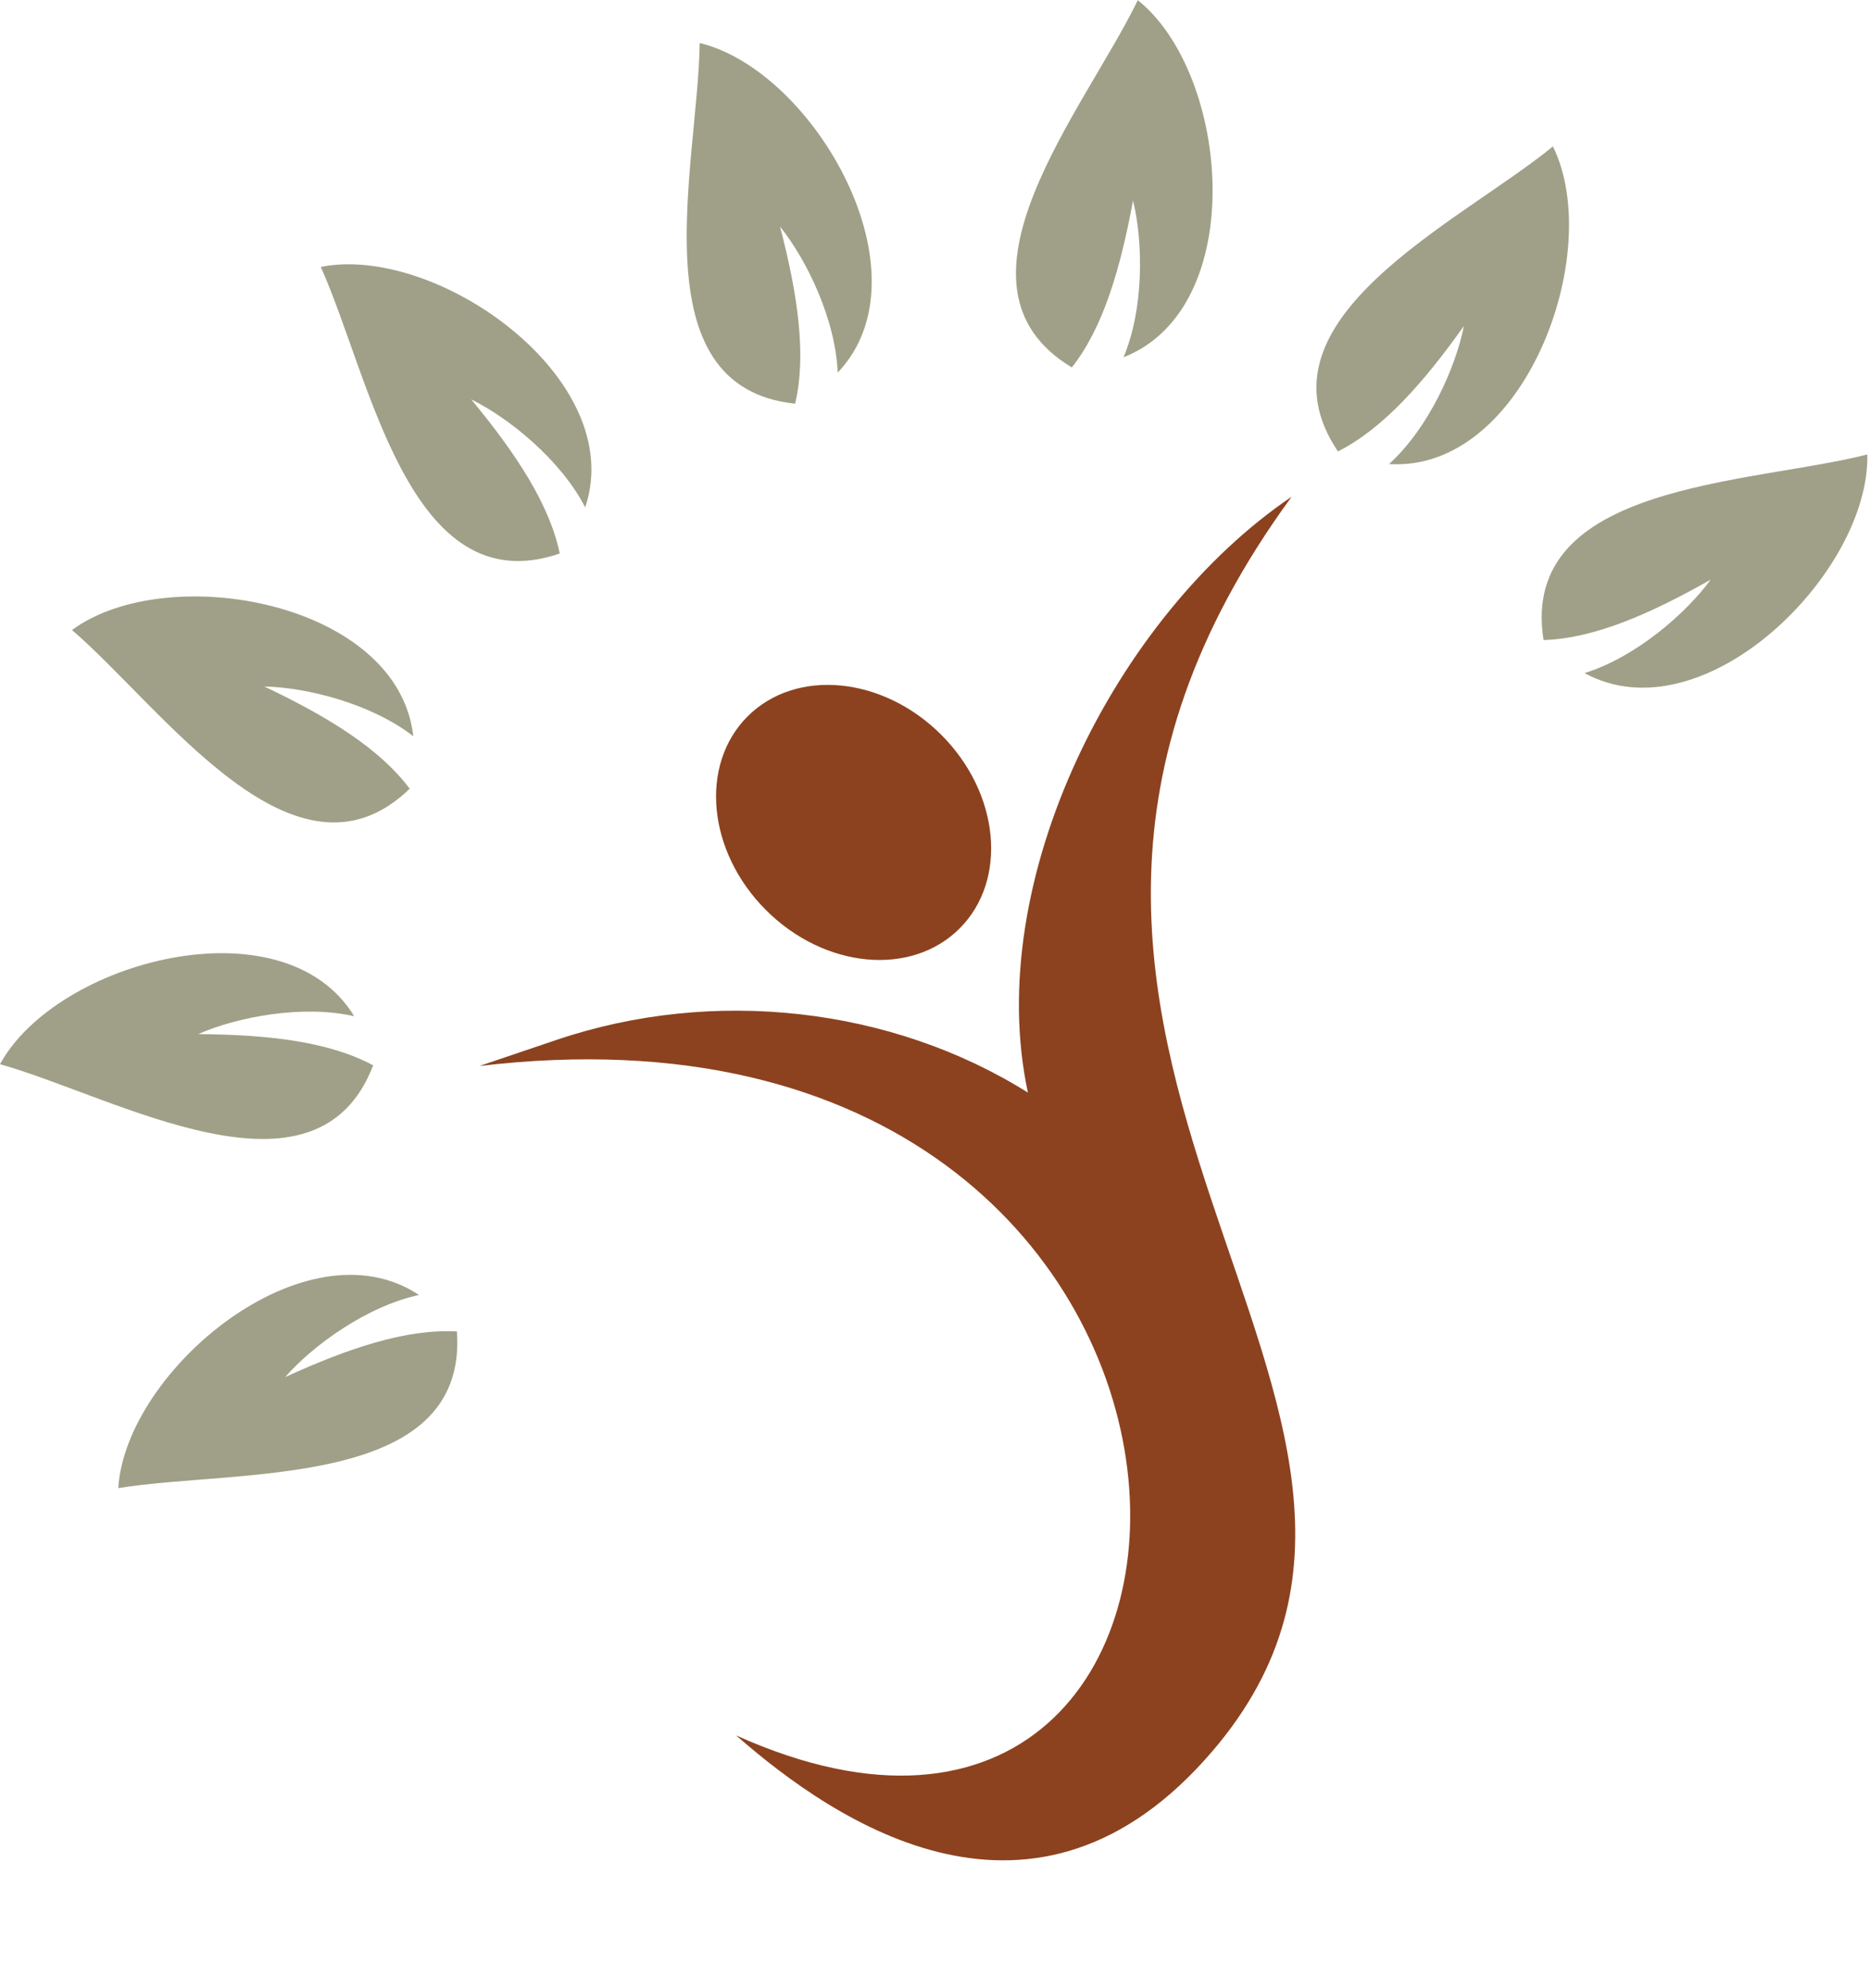 <?xml version="1.0" encoding="UTF-8" standalone="no"?><svg xmlns="http://www.w3.org/2000/svg" xmlns:xlink="http://www.w3.org/1999/xlink" fill="#000000" height="522" preserveAspectRatio="xMidYMid meet" version="1" viewBox="0.0 0.0 490.7 521.6" width="491" zoomAndPan="magnify"><g id="change1_1"><path clip-rule="evenodd" d="M415.79,176.6c13.28-4.1,26.54-15.53,33.11-24.53c-16,9.09-30.69,15.46-43.86,15.86 c-6.56-41.32,54.37-40.89,84.95-48.7C490.73,150.2,447.05,193.62,415.79,176.6z M407.49,38.39c-24.41,20-79.82,45.36-56.41,80.04 c11.76-5.93,22.39-17.9,33.05-32.91c-2.15,10.93-9.33,26.9-19.64,36.22C400.01,123.97,421.25,66.16,407.49,38.39z M298.56,0 c-13.67,28.44-53.17,74.84-17.3,96.38c8.16-10.34,12.72-25.69,16.05-43.79c2.67,10.81,2.91,28.32-2.49,41.13 C327.95,80.72,322.76,19.34,298.56,0z M183.6,11.24c-0.37,31.55-16.56,90.3,25.05,94.66c3.02-12.82,0.68-28.66-3.96-46.47 c6.99,8.67,14.61,24.44,15.12,38.33C244.35,71.98,213.72,18.54,183.6,11.24z M84.17,70.01c13,28.76,23.16,88.84,62.71,75.2 c-2.68-12.9-11.5-26.26-23.23-40.44c10,4.91,23.57,15.98,29.91,28.35C164.9,99.38,114.55,63.9,84.17,70.01z M107.51,206.95 c-7.88-10.56-21.52-18.94-38.14-26.83c11.14,0.22,28.11,4.52,39.08,13.05c-3.98-35.37-64.61-46.25-89.56-27.87 C42.83,185.86,77.42,236.02,107.51,206.95z M97.92,279.54c-11.6-6.24-27.51-8.07-45.91-8.2c10.19-4.51,27.39-7.78,40.94-4.69 C74.39,236.28,14.85,252.04,0,279.24C30.38,287.77,82.94,318.6,97.92,279.54z M74.83,361.35c7.33-8.39,21.53-18.63,35.12-21.55 c-29.65-19.68-76.95,19.76-78.92,50.69c31.14-5.11,91.8,0.63,88.87-41.11C106.75,348.63,91.56,353.69,74.83,361.35z" fill="#a0a088" fill-rule="evenodd"/></g><g id="change2_1"><path d="M146.07,272.85c41.22-13.94,87.93-8.57,123.66,13.84c-11.96-55.71,23.14-125.18,69.2-156.37 c-105.45,144.17,56.43,238.85-20.74,329.15c-46.45,54.35-98.72,18.97-125.03-4.09c146.8,66.18,148.42-201.39-67.36-175.67 L146.07,272.85z M196.17,187.97c-12.7,12.7-10.54,35.46,4.82,50.82s38.12,17.53,50.82,4.82c12.7-12.7,10.54-35.46-4.82-50.82 S208.87,175.27,196.17,187.97z" fill="#8c421f"/></g></svg>
